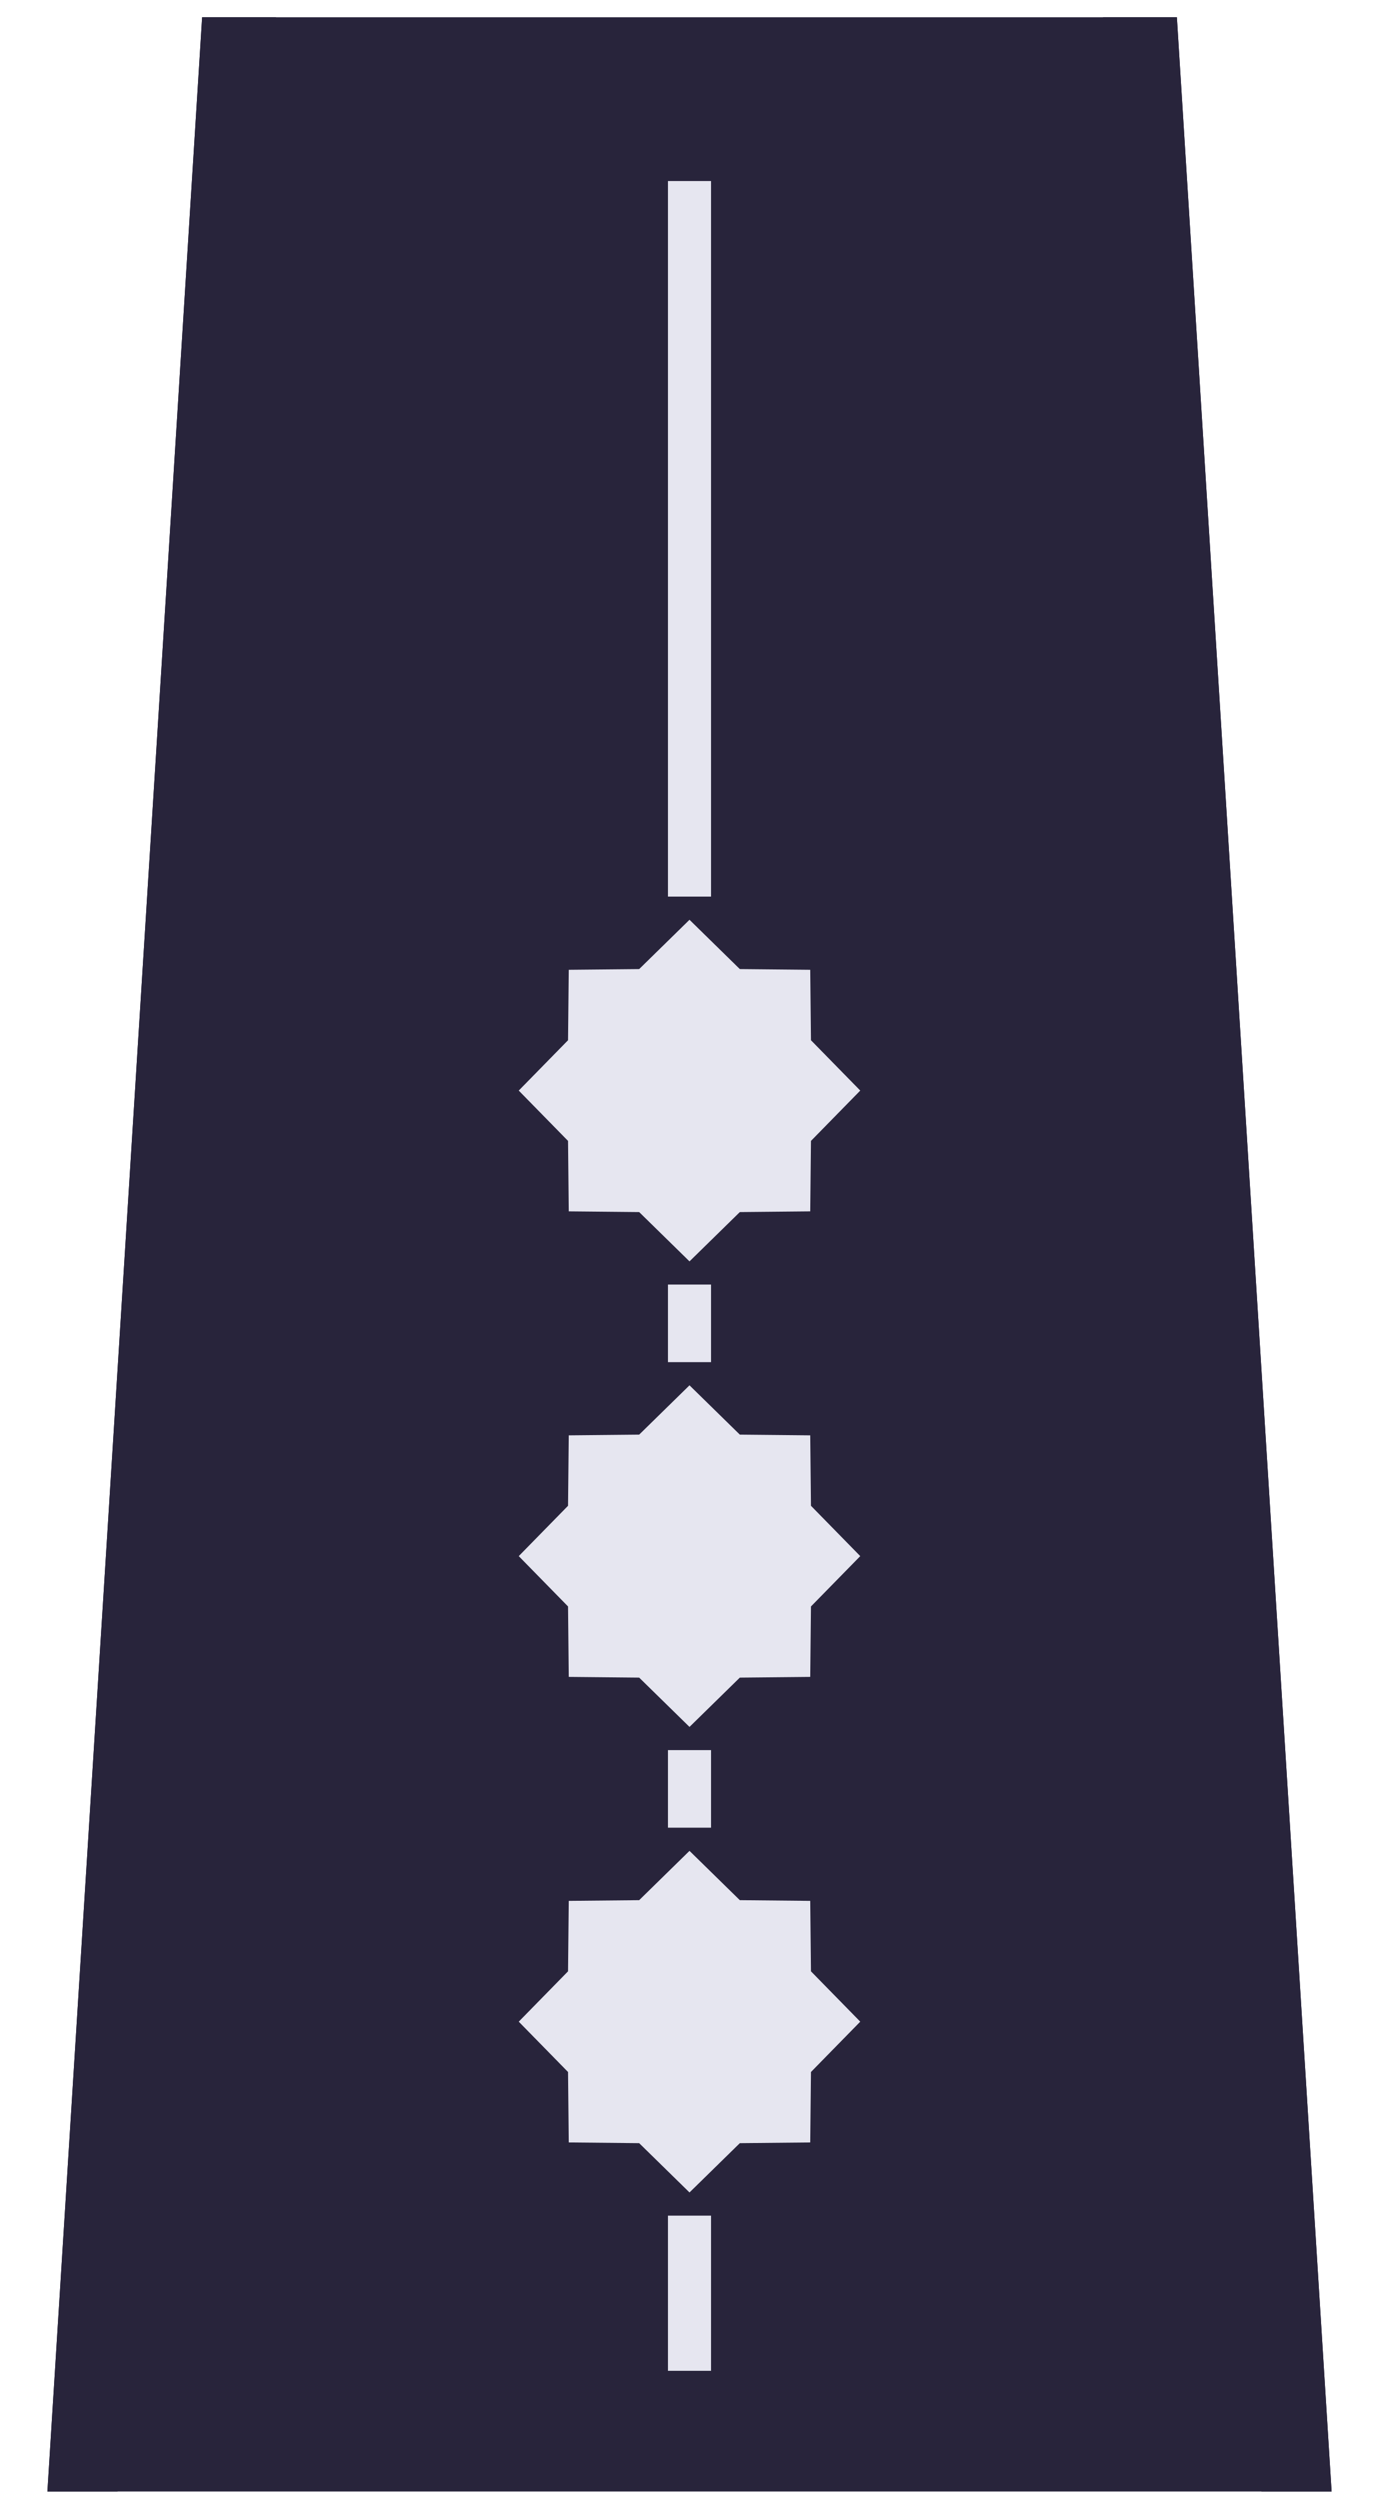 <?xml version="1.0" encoding="UTF-8" standalone="no"?>
<!-- Created with Inkscape (http://www.inkscape.org/) -->
<svg
   xmlns:dc="http://purl.org/dc/elements/1.1/"
   xmlns:cc="http://web.resource.org/cc/"
   xmlns:rdf="http://www.w3.org/1999/02/22-rdf-syntax-ns#"
   xmlns:svg="http://www.w3.org/2000/svg"
   xmlns="http://www.w3.org/2000/svg"
   xmlns:sodipodi="http://inkscape.sourceforge.net/DTD/sodipodi-0.dtd"
   xmlns:inkscape="http://www.inkscape.org/namespaces/inkscape"
   id="svg2"
   sodipodi:version="0.32"
   inkscape:version="0.43"
   width="160"
   height="290"
   version="1.0"
   sodipodi:docbase="D:\obrazki\svg\inne\stopnie policji\st"
   sodipodi:docname="POL_policja_starszy_aspirant.svg"
   inkscape:export-filename="D:\obrazki\svg\pmw\dyst\POL_PMW_dyst_admirał.svg.png"
   inkscape:export-xdpi="90"
   inkscape:export-ydpi="90">
  <defs
     id="defs5" />
  <sodipodi:namedview
     inkscape:window-height="712"
     inkscape:window-width="1024"
     inkscape:pageshadow="2"
     inkscape:pageopacity="0.0"
     borderopacity="1.0"
     bordercolor="#666666"
     pagecolor="#ffffff"
     id="base"
     inkscape:zoom="1"
     inkscape:cx="144.80738"
     inkscape:cy="128.4567"
     inkscape:window-x="-4"
     inkscape:window-y="-4"
     inkscape:current-layer="layer2"
     gridspacingx="5px"
     gridspacingy="5px"
     gridtolerance="5px"
     showgrid="false"
     inkscape:grid-bbox="false"
     inkscape:grid-points="false"
     showguides="true"
     inkscape:guide-bbox="true"
     borderlayer="top" />
  <g
     inkscape:groupmode="layer"
     id="layer3"
     inkscape:label="s"
     style="display:inline" />
  <g
     inkscape:groupmode="layer"
     id="layer1"
     inkscape:label="a"
     style="display:inline">
    <path
       style="color:#000000;fill:#28243b;fill-opacity:1;fill-rule:evenodd;stroke:none;stroke-width:2;stroke-linecap:butt;stroke-linejoin:miter;marker:none;marker-start:none;marker-mid:none;marker-end:none;stroke-miterlimit:4;stroke-dasharray:2, 2;stroke-dashoffset:0;stroke-opacity:1;visibility:visible;display:inline;overflow:visible"
       d="M 23.452,2 L 136.548,2 L 154.501,289 L 5.499,289 L 23.452,2 z "
       id="rect1326"
       sodipodi:nodetypes="ccccc" />
  </g>
  <g
     inkscape:groupmode="layer"
     id="layer2"
     inkscape:label="d"
     style="display:inline">
    <path
       style="color:#000000;fill:#28243b;fill-opacity:1;fill-rule:evenodd;stroke:none;stroke-width:2;stroke-linecap:butt;stroke-linejoin:miter;marker:none;marker-start:none;marker-mid:none;marker-end:none;stroke-miterlimit:4;stroke-dasharray:2, 2;stroke-dashoffset:0;stroke-opacity:1;visibility:visible;display:inline;overflow:visible"
       d="M 23.452,2 L 32.027,2 L 13.642,289 L 5.499,289 L 23.452,2 z "
       id="path1321"
       sodipodi:nodetypes="ccccc" />
    <path
       style="color:#000000;fill:#28243b;fill-opacity:1;fill-rule:evenodd;stroke:none;stroke-width:2;stroke-linecap:butt;stroke-linejoin:miter;marker:none;marker-start:none;marker-mid:none;marker-end:none;stroke-miterlimit:4;stroke-dasharray:2, 2;stroke-dashoffset:0;stroke-opacity:1;visibility:visible;display:inline;overflow:visible"
       d="M 136.548,2 L 127.973,2 L 146.358,289 L 154.501,289 L 136.548,2 z "
       id="path1324"
       sodipodi:nodetypes="ccccc" />
    <rect
       style="opacity:1;color:#000000;fill:#e6e6f0;fill-opacity:1;fill-rule:evenodd;stroke:none;stroke-width:2;stroke-linecap:butt;stroke-linejoin:miter;marker:none;marker-start:none;marker-mid:none;marker-end:none;stroke-miterlimit:4;stroke-dasharray:2, 2;stroke-dashoffset:0;stroke-opacity:1;visibility:visible;display:inline;overflow:visible"
       id="rect1329"
       width="5"
       height="254"
       x="77.5"
       y="21" />
    <g
       style="display:inline"
       id="g1351"
       transform="translate(2.219,160.5)">
      <rect
         y="51.5"
         x="58.031"
         height="45"
         width="39.5"
         id="rect1353"
         style="opacity:1;color:#000000;fill:#28243b;fill-opacity:1;fill-rule:evenodd;stroke:none;stroke-width:2;stroke-linecap:butt;stroke-linejoin:miter;marker:none;marker-start:none;marker-mid:none;marker-end:none;stroke-miterlimit:4;stroke-dasharray:2, 2;stroke-dashoffset:0;stroke-opacity:1;visibility:visible;display:inline;overflow:visible" />
      <path
         transform="translate(-224.219,-261.5)"
         d="M 316.009,321.491 L 316.094,329.662 L 321.812,335.5 L 316.094,341.338 L 316.009,349.509 L 307.838,349.594 L 302,355.312 L 296.162,349.594 L 287.991,349.509 L 287.906,341.338 L 282.188,335.5 L 287.906,329.662 L 287.991,321.491 L 296.162,321.406 L 302,315.688 L 307.838,321.406 L 316.009,321.491 z "
         inkscape:randomized="0"
         inkscape:rounded="0"
         inkscape:flatsided="false"
         sodipodi:arg2="-0.39269908"
         sodipodi:arg1="-0.78539816"
         sodipodi:r2="15.254942"
         sodipodi:r1="19.811613"
         sodipodi:cy="335.5"
         sodipodi:cx="302"
         sodipodi:sides="8"
         id="path1355"
         style="opacity:1;color:#000000;fill:#e6e6f0;fill-opacity:1;fill-rule:evenodd;stroke:none;stroke-width:2;stroke-linecap:butt;stroke-linejoin:miter;marker:none;marker-start:none;marker-mid:none;marker-end:none;stroke-miterlimit:4;stroke-dasharray:2, 2;stroke-dashoffset:0;stroke-opacity:1;visibility:visible;display:inline;overflow:visible"
         sodipodi:type="star" />
    </g>
    <g
       style="display:inline"
       id="g1357"
       transform="translate(2.219,52.5)">
      <rect
         y="51.5"
         x="58.031"
         height="45"
         width="39.5"
         id="rect1359"
         style="opacity:1;color:#000000;fill:#28243b;fill-opacity:1;fill-rule:evenodd;stroke:none;stroke-width:2;stroke-linecap:butt;stroke-linejoin:miter;marker:none;marker-start:none;marker-mid:none;marker-end:none;stroke-miterlimit:4;stroke-dasharray:2, 2;stroke-dashoffset:0;stroke-opacity:1;visibility:visible;display:inline;overflow:visible" />
      <path
         transform="translate(-224.219,-261.5)"
         d="M 316.009,321.491 L 316.094,329.662 L 321.812,335.5 L 316.094,341.338 L 316.009,349.509 L 307.838,349.594 L 302,355.312 L 296.162,349.594 L 287.991,349.509 L 287.906,341.338 L 282.188,335.5 L 287.906,329.662 L 287.991,321.491 L 296.162,321.406 L 302,315.688 L 307.838,321.406 L 316.009,321.491 z "
         inkscape:randomized="0"
         inkscape:rounded="0"
         inkscape:flatsided="false"
         sodipodi:arg2="-0.39269908"
         sodipodi:arg1="-0.78539816"
         sodipodi:r2="15.254942"
         sodipodi:r1="19.811613"
         sodipodi:cy="335.5"
         sodipodi:cx="302"
         sodipodi:sides="8"
         id="path1361"
         style="opacity:1;color:#000000;fill:#e6e6f0;fill-opacity:1;fill-rule:evenodd;stroke:none;stroke-width:2;stroke-linecap:butt;stroke-linejoin:miter;marker:none;marker-start:none;marker-mid:none;marker-end:none;stroke-miterlimit:4;stroke-dasharray:2, 2;stroke-dashoffset:0;stroke-opacity:1;visibility:visible;display:inline;overflow:visible"
         sodipodi:type="star" />
    </g>
    <g
       style="display:inline"
       id="g1363"
       transform="translate(2.219,106.5)">
      <rect
         y="51.5"
         x="58.031"
         height="45"
         width="39.5"
         id="rect1365"
         style="opacity:1;color:#000000;fill:#28243b;fill-opacity:1;fill-rule:evenodd;stroke:none;stroke-width:2;stroke-linecap:butt;stroke-linejoin:miter;marker:none;marker-start:none;marker-mid:none;marker-end:none;stroke-miterlimit:4;stroke-dasharray:2, 2;stroke-dashoffset:0;stroke-opacity:1;visibility:visible;display:inline;overflow:visible" />
      <path
         transform="translate(-224.219,-261.5)"
         d="M 316.009,321.491 L 316.094,329.662 L 321.812,335.5 L 316.094,341.338 L 316.009,349.509 L 307.838,349.594 L 302,355.312 L 296.162,349.594 L 287.991,349.509 L 287.906,341.338 L 282.188,335.5 L 287.906,329.662 L 287.991,321.491 L 296.162,321.406 L 302,315.688 L 307.838,321.406 L 316.009,321.491 z "
         inkscape:randomized="0"
         inkscape:rounded="0"
         inkscape:flatsided="false"
         sodipodi:arg2="-0.39269908"
         sodipodi:arg1="-0.78539816"
         sodipodi:r2="15.254942"
         sodipodi:r1="19.811613"
         sodipodi:cy="335.5"
         sodipodi:cx="302"
         sodipodi:sides="8"
         id="path1367"
         style="opacity:1;color:#000000;fill:#e6e6f0;fill-opacity:1;fill-rule:evenodd;stroke:none;stroke-width:2;stroke-linecap:butt;stroke-linejoin:miter;marker:none;marker-start:none;marker-mid:none;marker-end:none;stroke-miterlimit:4;stroke-dasharray:2, 2;stroke-dashoffset:0;stroke-opacity:1;visibility:visible;display:inline;overflow:visible"
         sodipodi:type="star" />
    </g>
  </g>
</svg>
